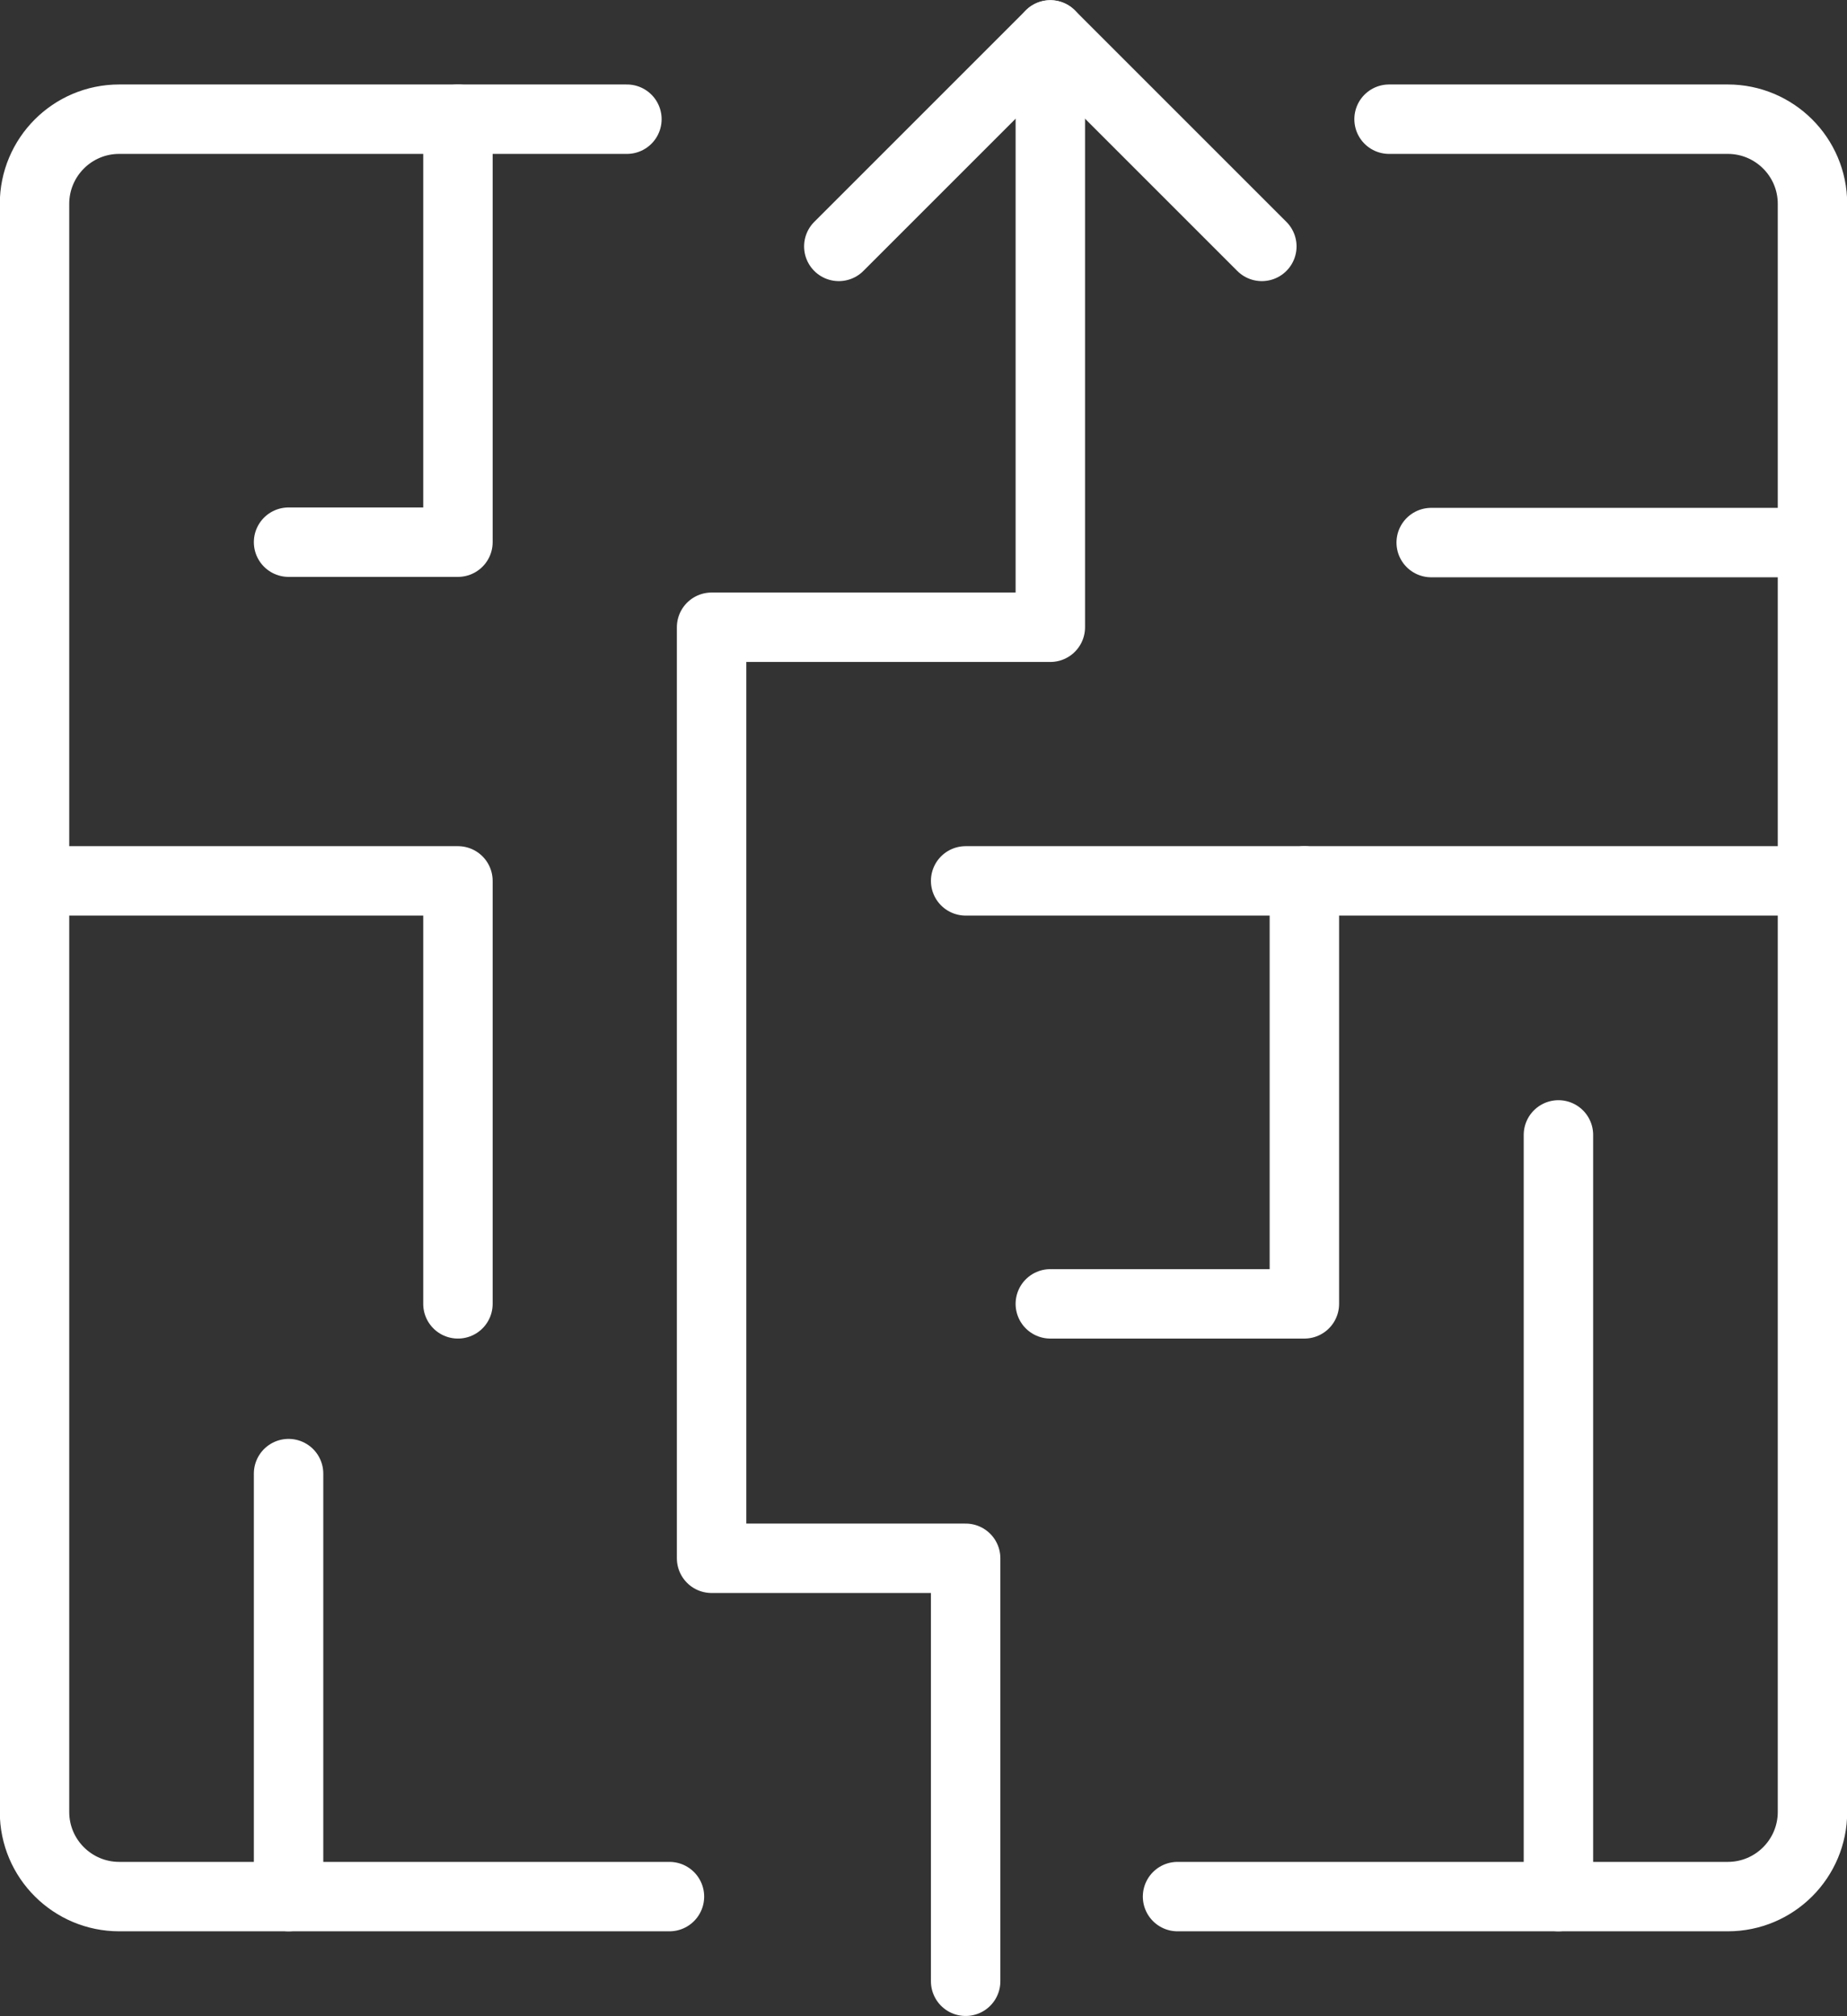 <?xml version="1.0" encoding="UTF-8"?>
<svg xmlns="http://www.w3.org/2000/svg" id="Layer_2" data-name="Layer 2" viewBox="0 0 46.02 50.24">
  <rect x="0" y="0" width="46.02" height="50.24" fill="#333333" stroke="none"/>
  <defs>
    <style>
      .cls-1 {
        fill: none;
        stroke: #fff;
        stroke-linecap: round;
        stroke-linejoin: round;
        stroke-width: 1.73px;
      }
    </style>
  </defs>
  <g id="Layer_1-2" data-name="Layer 1">
    <path class="cls-1" d="M16.68,47.26H2.97c-1.16,0-2.11-.94-2.11-2.11V5.08c0-1.16.94-2.11,2.11-2.11h12.65"></path>
    <path class="cls-1" d="M34.61,2.97h8.44c1.16,0,2.11.94,2.11,2.11v40.07c0,1.16-.94,2.11-2.11,2.11h-13.71"></path>
    <path class="cls-1" d="M45.15,21.95h-12.65v10.54h-6.33"></path>
    <path class="cls-1" d="M45.15,13.52h-9.49"></path>
    <path class="cls-1" d="M11.41,2.97v10.54h-4.22"></path>
    <path class="cls-1" d="M.87,21.95h10.54v10.54"></path>
    <path class="cls-1" d="M7.19,47.26v-10.54"></path>
    <path class="cls-1" d="M24.06,49.37v-10.54h-6.33V15.63h8.44V.87"></path>
    <path class="cls-1" d="M32.5,21.95h-8.44"></path>
    <path class="cls-1" d="M38.83,28.28v18.98"></path>
    <path class="cls-1" d="M20.9,6.14L26.17.87l5.27,5.27"></path>
  </g>
</svg>
